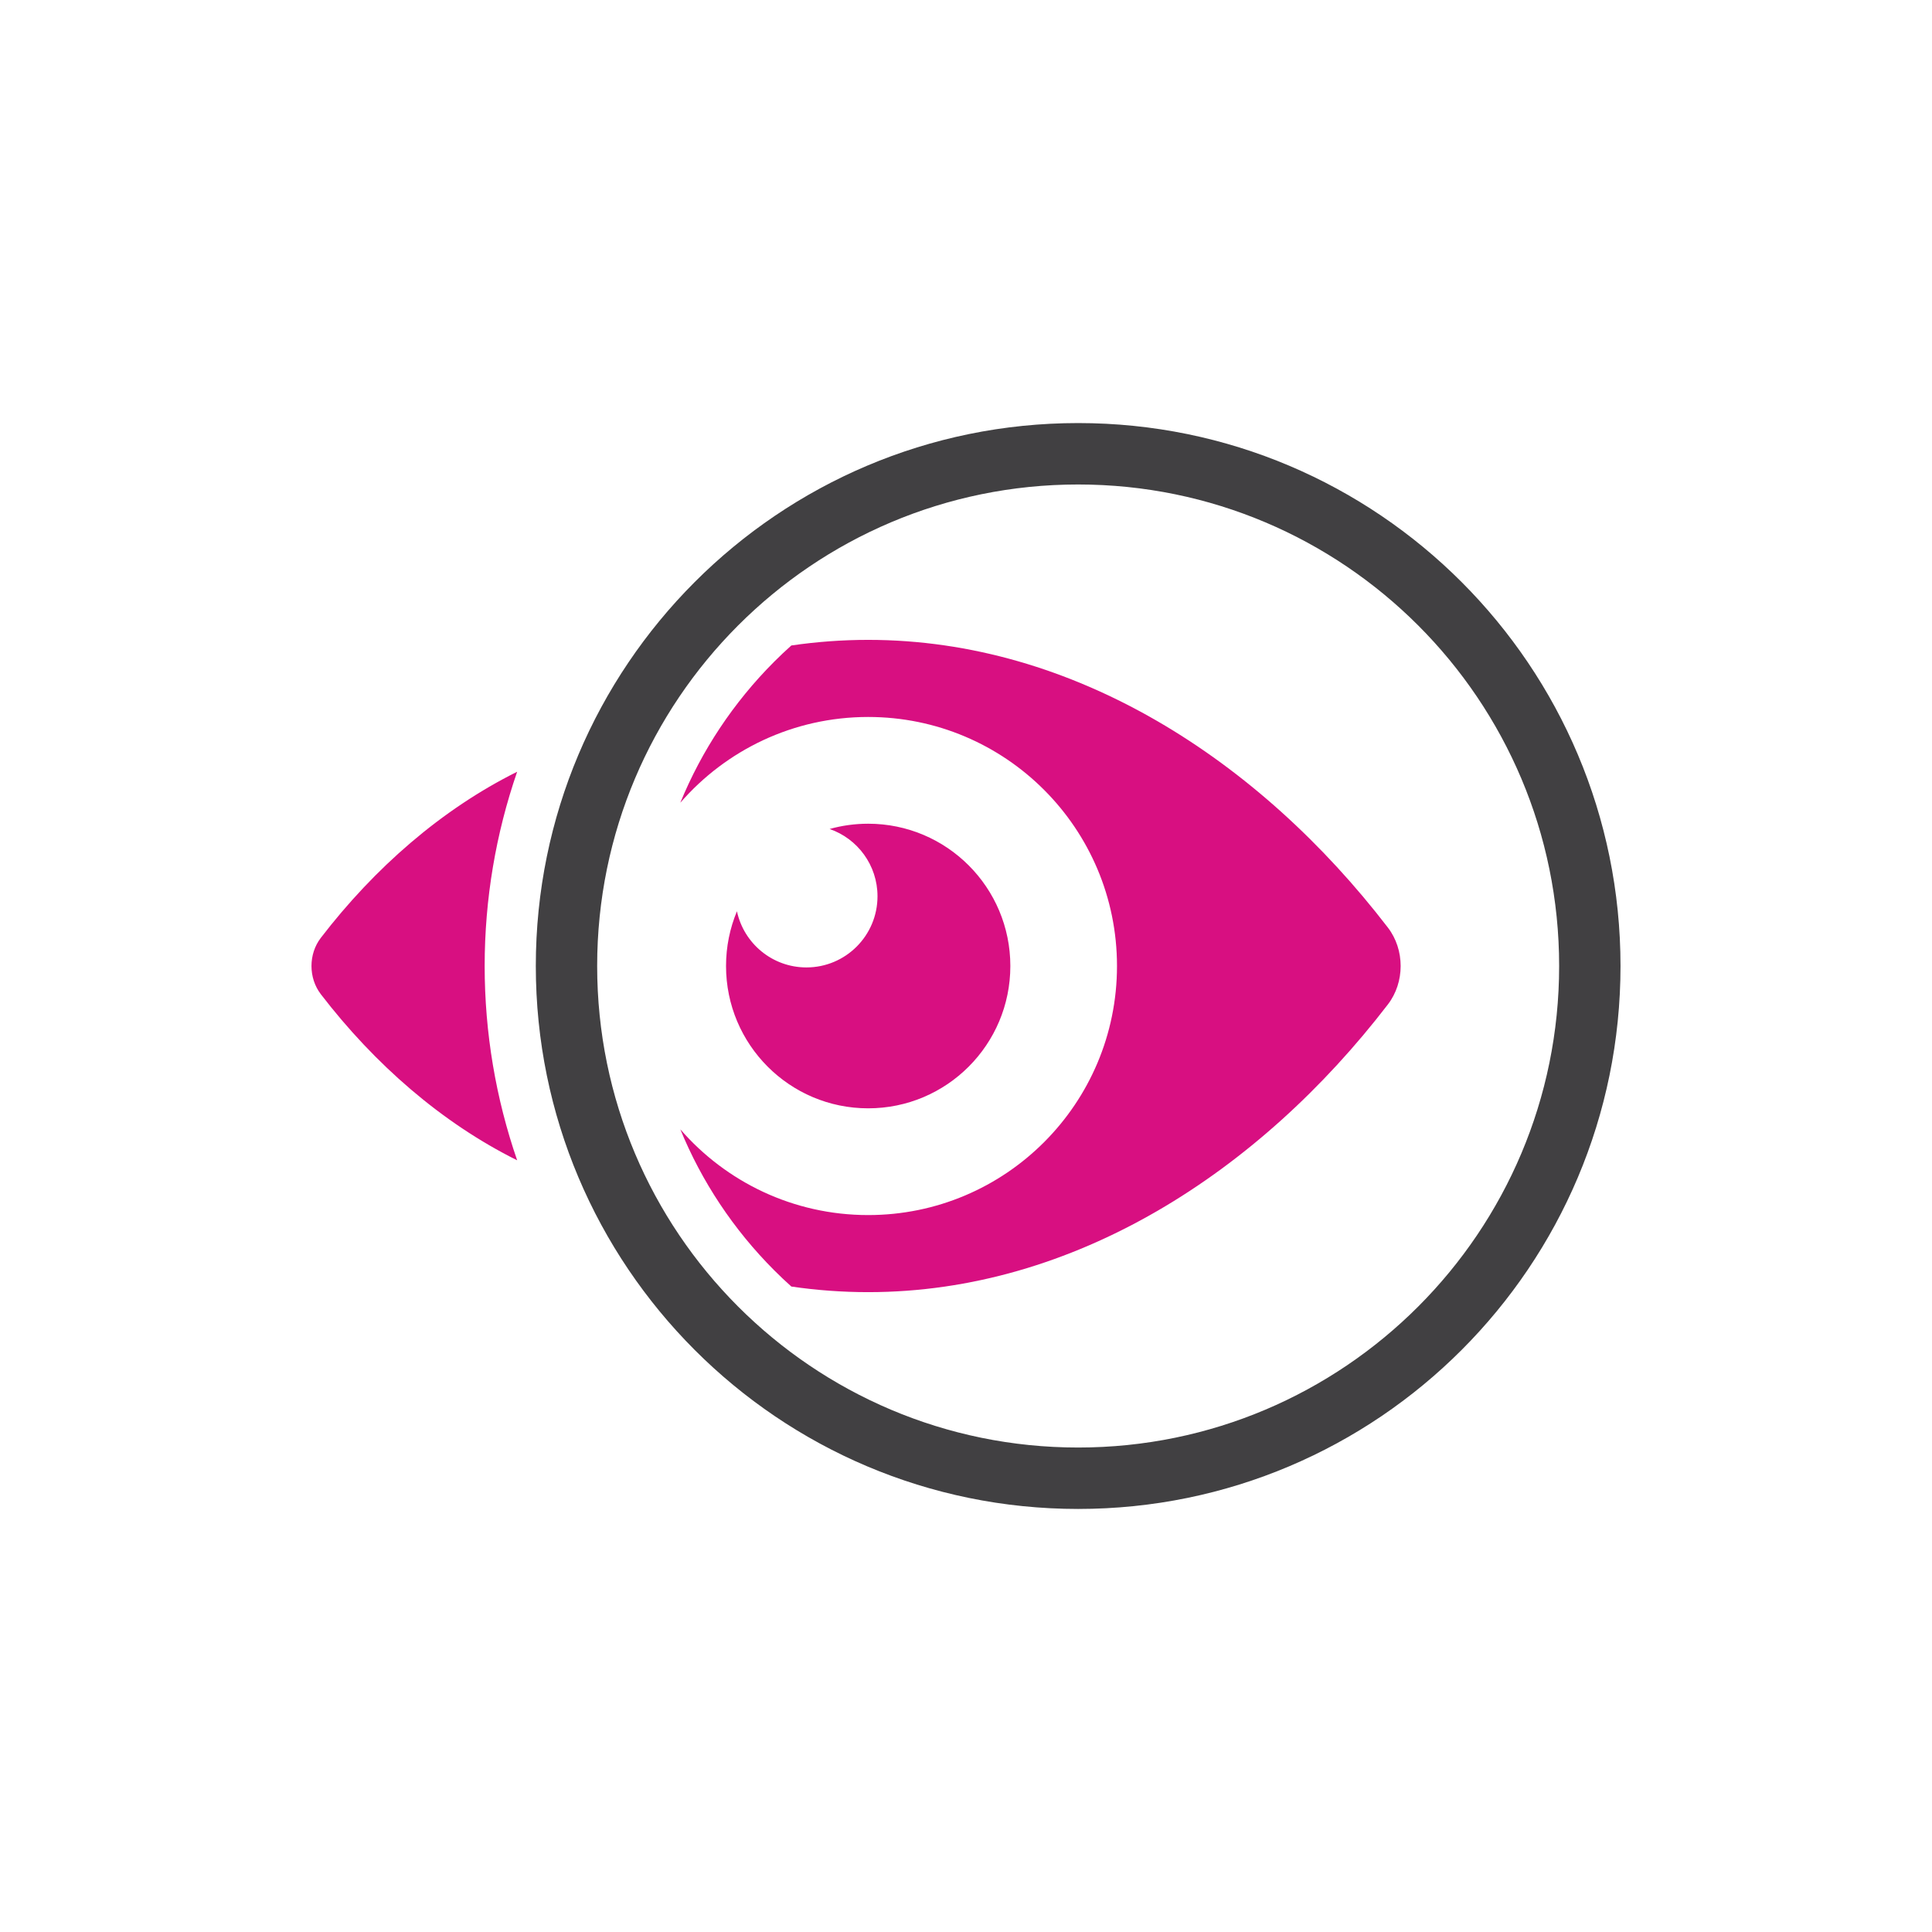 <?xml version="1.0" encoding="utf-8"?>
<!-- Generator: Adobe Illustrator 16.0.3, SVG Export Plug-In . SVG Version: 6.00 Build 0)  -->
<!DOCTYPE svg PUBLIC "-//W3C//DTD SVG 1.1//EN" "http://www.w3.org/Graphics/SVG/1.1/DTD/svg11.dtd">
<svg version="1.1" id="Layer_1" xmlns="http://www.w3.org/2000/svg" xmlns:xlink="http://www.w3.org/1999/xlink" x="0px" y="0px"
	 width="141.732px" height="141.732px" viewBox="0 0 141.732 141.732" enable-background="new 0 0 141.732 141.732"
	 xml:space="preserve">
<path fill-rule="evenodd" clip-rule="evenodd" fill="#D80F81" d="M63.69,60.428c5.76,0,10.429,4.674,10.429,10.439
	s-4.669,10.44-10.429,10.44c-5.759,0-10.428-4.675-10.428-10.44c0-1.423,0.284-2.779,0.8-4.016c0.504,2.355,2.595,4.12,5.098,4.12
	c2.88,0,5.214-2.337,5.214-5.22c0-2.287-1.468-4.229-3.513-4.936C61.761,60.563,62.709,60.428,63.69,60.428L63.69,60.428z
	 M63.69,46.941c-1.904,0-3.785,0.141-5.637,0.411c-0.429,0.385-0.849,0.781-1.258,1.191c-2.996,3-5.32,6.518-6.888,10.347
	c3.346-3.855,8.28-6.293,13.782-6.293c10.082,0,18.254,8.18,18.254,18.271S73.772,89.138,63.69,89.138
	c-5.502,0-10.435-2.438-13.781-6.291c1.567,3.826,3.892,7.344,6.887,10.342c0.409,0.41,0.829,0.808,1.258,1.192
	c1.852,0.271,3.732,0.411,5.637,0.411c15.101,0,28.684-8.814,38.123-21.104c1.251-1.628,1.251-4.016,0-5.644
	C92.374,55.757,78.79,46.941,63.69,46.941L63.69,46.941z M37.939,56.616c-5.547,2.758-10.465,7.058-14.401,12.182
	c-0.917,1.193-0.917,2.945,0,4.14c3.937,5.124,8.854,9.424,14.401,12.182c-1.564-4.535-2.384-9.343-2.384-14.253
	C35.555,65.958,36.375,61.15,37.939,56.616L37.939,56.616z"/>
<path fill="#414042" d="M79.093,31.036c21.974,0,39.788,17.834,39.788,39.83c0,21.998-17.814,39.831-39.788,39.831
	c-21.972,0-39.786-17.833-39.786-39.831C39.307,48.87,57.122,31.036,79.093,31.036L79.093,31.036z M79.093,35.542
	c-19.487,0-35.285,15.815-35.285,35.324c0,19.511,15.798,35.325,35.285,35.325c19.488,0,35.286-15.814,35.286-35.325
	C114.379,51.356,98.582,35.542,79.093,35.542L79.093,35.542z"/>
</svg>
